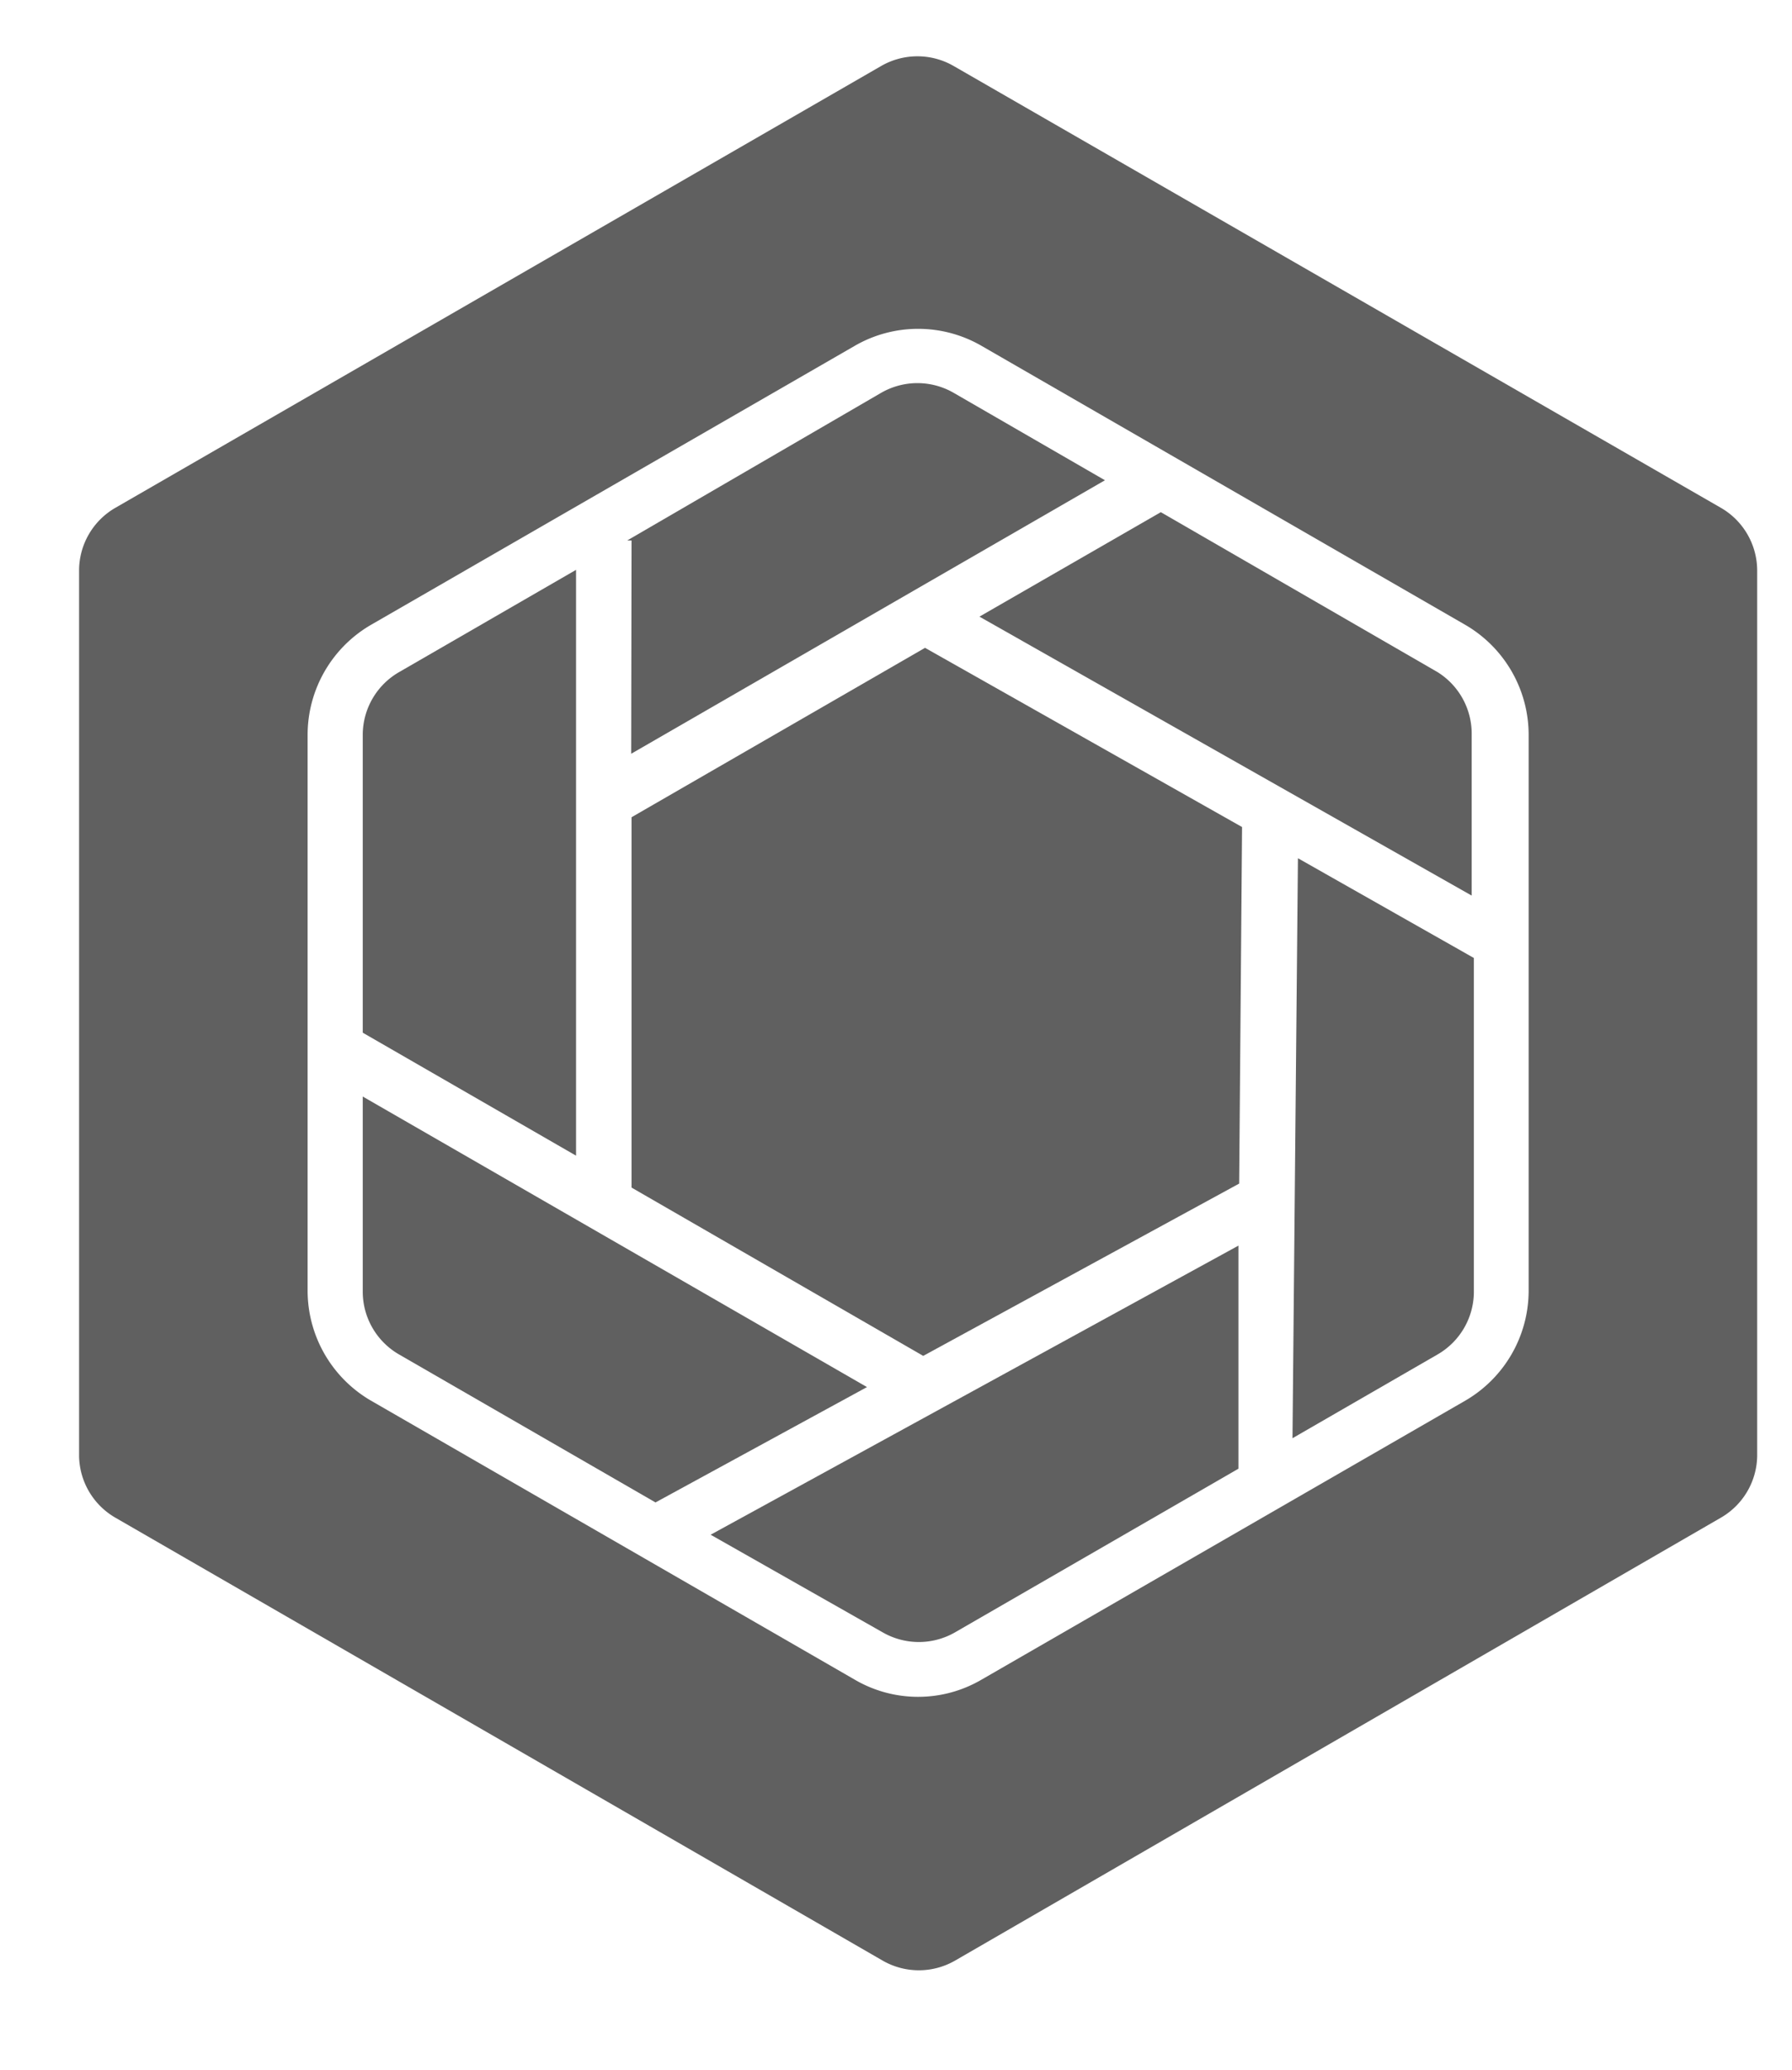 <svg id="Layer_1" data-name="Layer 1" xmlns="http://www.w3.org/2000/svg" viewBox="0 0 49.4 57.06"><defs><style>.cls-1{fill:#606060;}</style></defs><path class="cls-1" d="M24.33,45a2,2,0,0,0,2,0l7.81-4.51,0-6.15L19.59,42.31Z"/><path class="cls-1" d="M15.88,15.71,11,18.53a2,2,0,0,0-1,1.7v8.24l5.88,3.39Z"/><path class="cls-1" d="M10,30.23v5.41a2,2,0,0,0,1,1.7l7.07,4.08,5.83-3.18Z"/><polygon class="cls-1" points="17.41 22.53 17.41 32.74 25.45 37.38 34.16 32.63 34.24 22.8 25.5 17.86 17.41 22.53"/><path class="cls-1" d="M39.63,18.53,32,14.12,27,17l13.57,7.69V20.23A2,2,0,0,0,39.63,18.53Z"/><path class="cls-1" d="M47.44,14,26.29,1.82a2,2,0,0,0-2,0L3.18,14a2,2,0,0,0-1,1.7V40.15a2,2,0,0,0,1,1.69L24.33,54.05a2,2,0,0,0,2,0L47.44,41.84a2,2,0,0,0,1-1.69V15.73A2,2,0,0,0,47.44,14Zm-5.3,21.61a3.51,3.51,0,0,1-1.74,3l-13.35,7.7a3.46,3.46,0,0,1-3.48,0l-13.35-7.7a3.51,3.51,0,0,1-1.74-3V20.23a3.51,3.51,0,0,1,1.74-3l13.35-7.7a3.49,3.49,0,0,1,3.48,0l13.35,7.7a3.51,3.51,0,0,1,1.74,3Z"/><path class="cls-1" d="M35.63,39.65l4-2.31a2,2,0,0,0,1-1.7V26.41l-4.85-2.75Z"/><path class="cls-1" d="M17.4,20.78l13.06-7.54-4.17-2.41a2,2,0,0,0-2,0l-7,4.07h.12Z"/></svg>